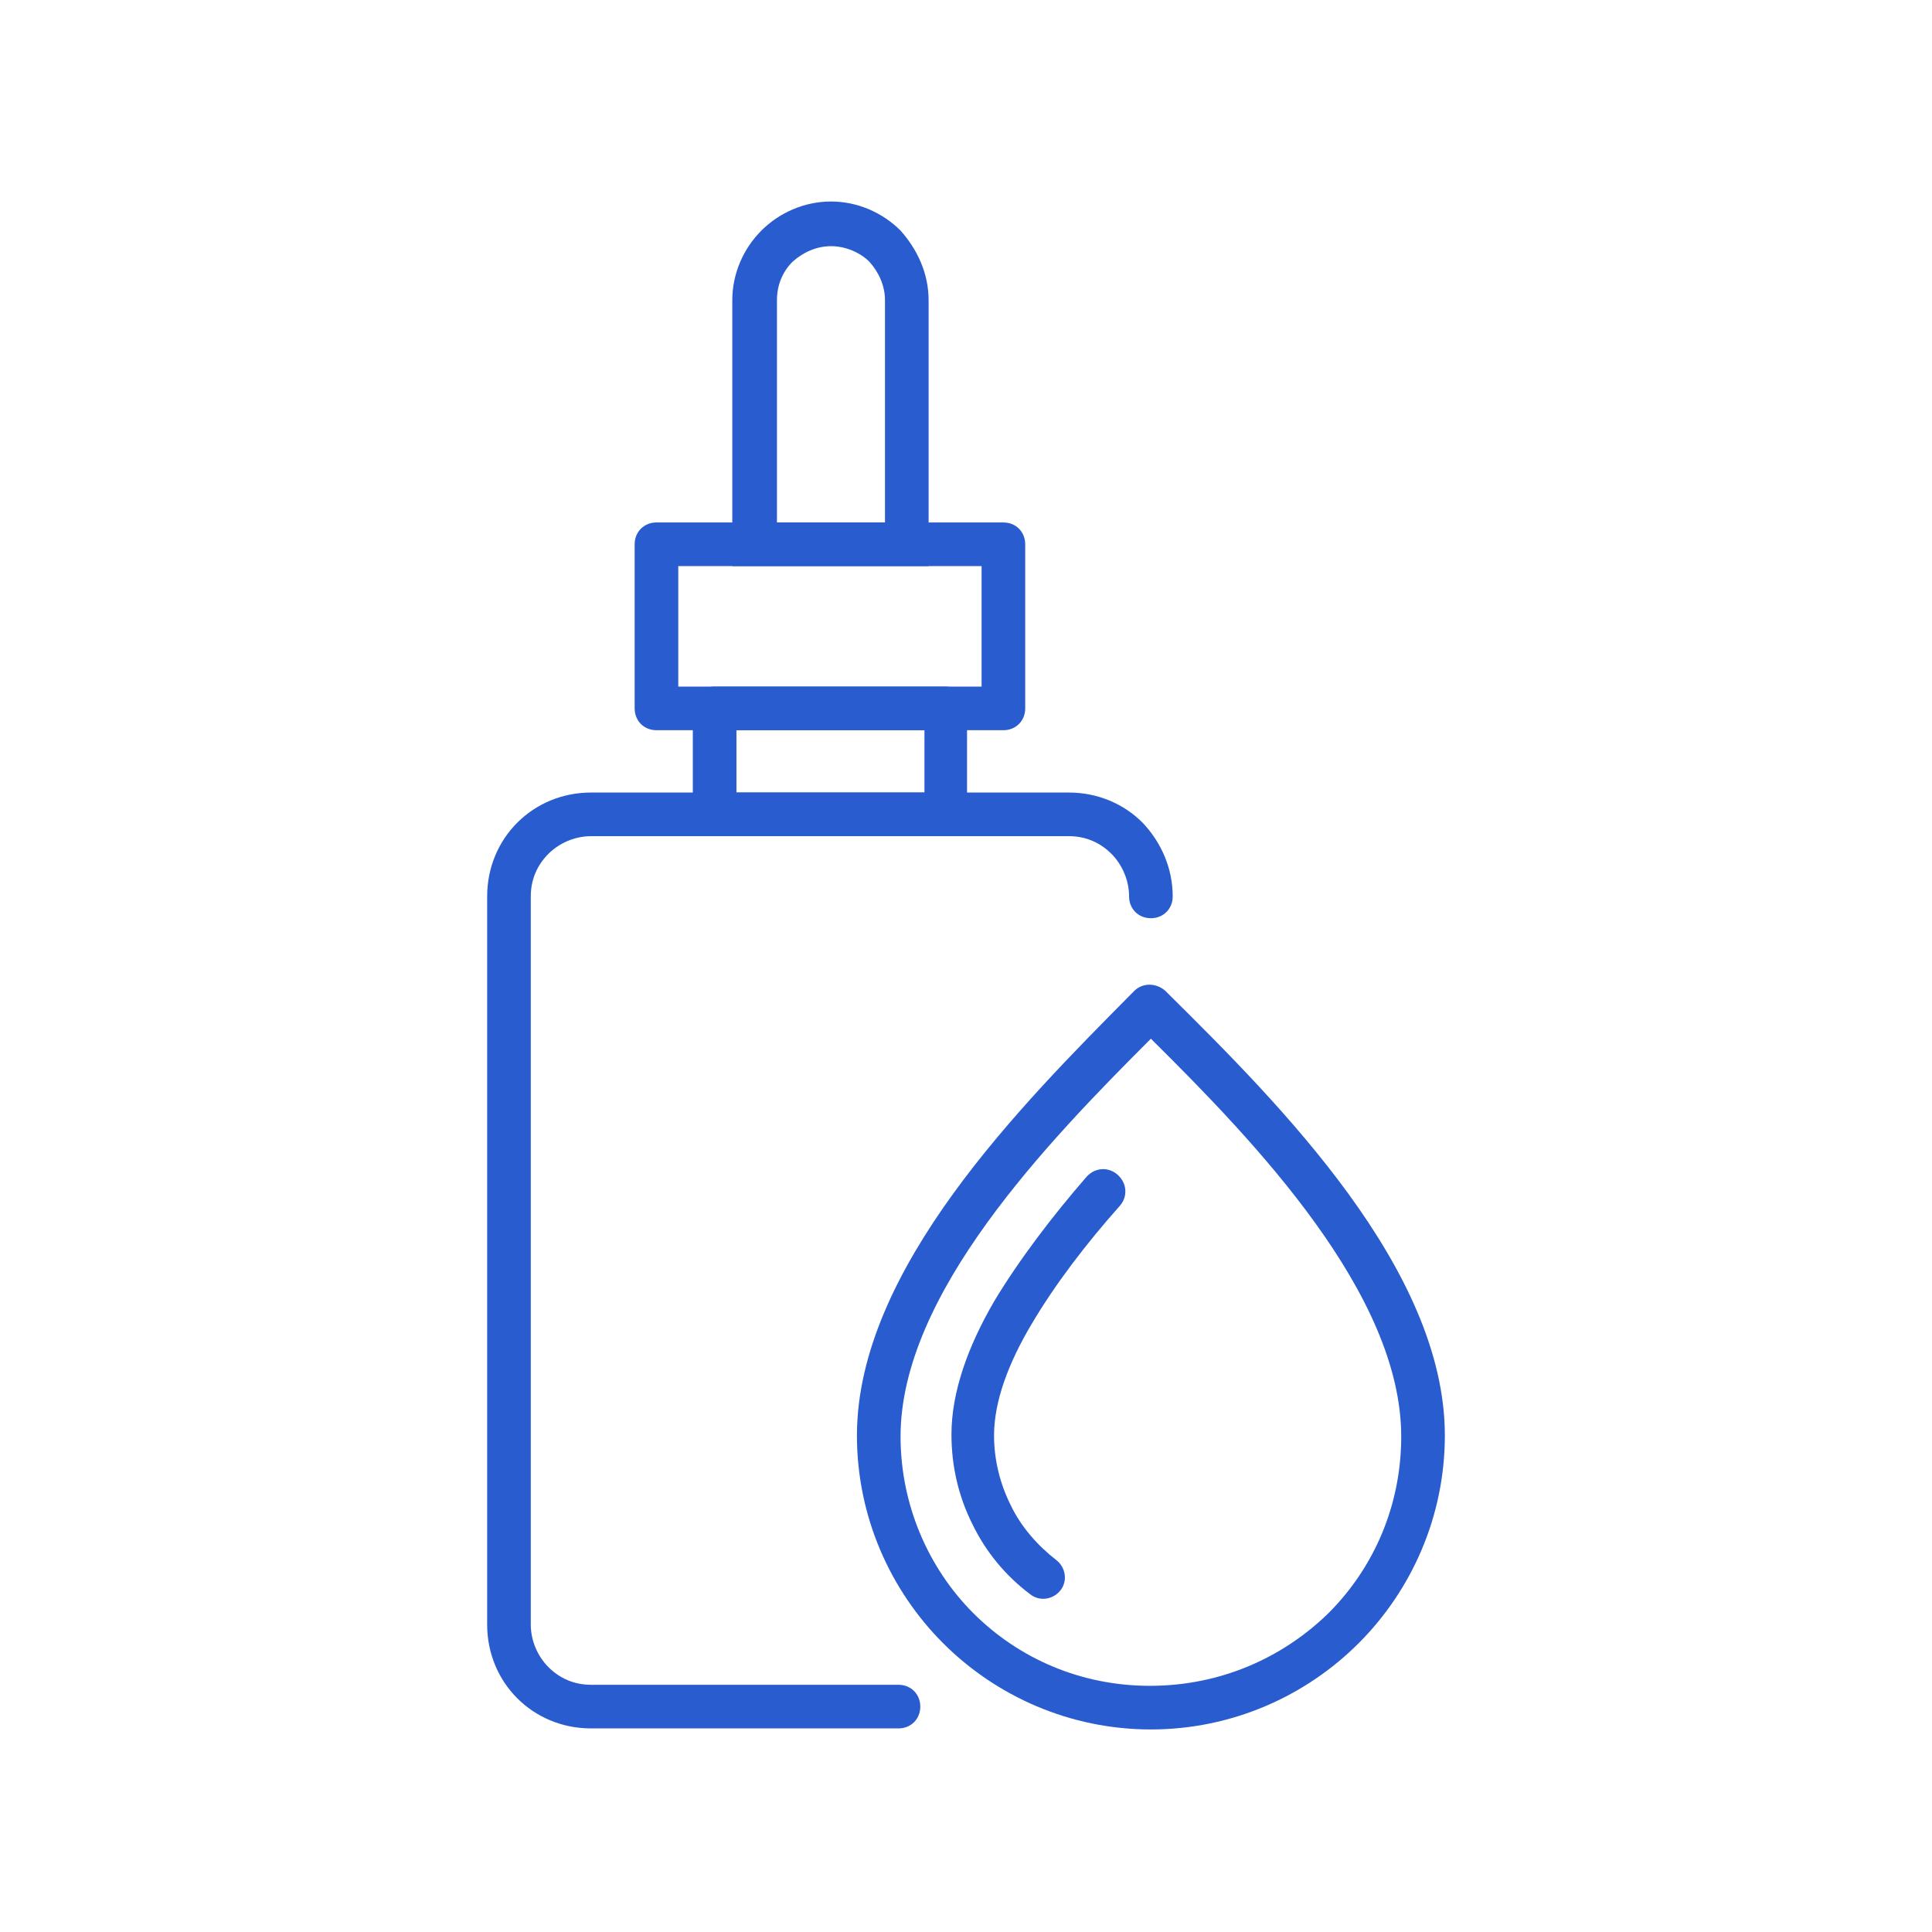<?xml version="1.0" encoding="utf-8"?>
<!-- Generator: Adobe Illustrator 28.6.0, SVG Export Plug-In . SVG Version: 9.03 Build 54939)  -->
<svg version="1.0" id="圖層_1" xmlns="http://www.w3.org/2000/svg" xmlns:xlink="http://www.w3.org/1999/xlink" x="0px" y="0px"
	 viewBox="0 0 186 186" style="enable-background:new 0 0 186 186;" xml:space="preserve">
<style type="text/css">
	.st0{fill-rule:evenodd;clip-rule:evenodd;fill:#295CCE;}
	.st1{fill:#295CCE;}
</style>
<g>
	<path class="st0" d="M112.9,86.3c0,1.2-0.9,2.1-2.1,2.1c-1.2,0-2.1-0.9-2.1-2.1c0-1.6-0.7-3.1-1.7-4.1c-1.1-1.1-2.5-1.7-4.1-1.7
		h-46c-1.6,0-3.1,0.7-4.1,1.7l0,0c-1.1,1.1-1.7,2.5-1.7,4.1v70.1c0,1.6,0.7,3.1,1.7,4.1h0c1.1,1.1,2.5,1.7,4.1,1.7h29.6
		c1.2,0,2.1,0.9,2.1,2.1c0,1.2-0.9,2.1-2.1,2.1H56.9c-2.8,0-5.3-1.1-7.1-2.9l0,0c-1.8-1.8-2.9-4.3-2.9-7.1l0-70.1
		c0-2.8,1.1-5.3,2.9-7.1h0c1.8-1.8,4.3-2.9,7.1-2.9h46c2.8,0,5.3,1.1,7.1,2.9C111.8,81.1,112.9,83.6,112.9,86.3"/>
	<path class="st0" d="M91,80.5H68.8c-1.2,0-2.1-0.9-2.1-2.1V68.2c0-1.2,0.9-2.1,2.1-2.1H91c1.2,0,2.1,0.9,2.1,2.1v10.2
		C93.1,79.6,92.2,80.5,91,80.5 M70.9,76.3h18.1v-6H70.9V76.3z"/>
	<path class="st0" d="M96.6,70.3H63.2c-1.2,0-2.1-0.9-2.1-2.1V52.4c0-1.2,0.9-2.1,2.1-2.1h33.4c1.2,0,2.1,0.9,2.1,2.1v15.8
		C98.7,69.4,97.8,70.3,96.6,70.3 M65.3,66.1h29.2V54.5H65.3V66.1z"/>
	<path class="st0" d="M89.4,28.9v25.6H70.5V28.9c0-2.6,1.1-5,2.8-6.7c1.7-1.7,4.1-2.8,6.7-2.8c2.6,0,5,1.1,6.7,2.8
		C88.3,24,89.4,26.3,89.4,28.9 M85.2,50.3V28.9c0-1.4-0.6-2.7-1.5-3.7c-0.9-0.9-2.3-1.5-3.7-1.5c-1.4,0-2.7,0.6-3.7,1.5
		c-1,1-1.5,2.3-1.5,3.7v21.4H85.2z"/>
	<path class="st0" d="M127.9,155.3c4.4-4.4,7-10.4,7-17c0-13.7-14-28.3-24.1-38.3c-10,10-24.1,24.6-24.1,38.3c0,6.6,2.7,12.7,7,17
		c4.4,4.4,10.4,7,17,7C117.5,162.3,123.5,159.6,127.9,155.3 M139.1,138.2c0,7.8-3.2,14.9-8.3,20c-5.1,5.1-12.2,8.3-20,8.3
		c-7.8,0-14.9-3.2-20-8.3c-5.1-5.1-8.3-12.2-8.3-20c0-16,15.9-31.9,26.4-42.5l0.3-0.3c0.8-0.8,2.1-0.8,3,0l0.3,0.3
		C123.2,106.3,139.1,122.2,139.1,138.2z"/>
	<path class="st0" d="M104.6,113.3c0.8-0.9,2.1-1,3-0.2c0.9,0.8,1,2.1,0.2,3c-3.2,3.6-6.2,7.5-8.5,11.4c-2.2,3.7-3.6,7.4-3.6,10.7
		c0,2.4,0.6,4.7,1.6,6.7c1,2.1,2.6,3.9,4.4,5.3c0.9,0.7,1.1,2,0.4,2.9c-0.7,0.9-2,1.1-2.9,0.4c-2.4-1.8-4.3-4.1-5.6-6.8
		c-1.3-2.6-2-5.5-2-8.6c0-4.1,1.6-8.5,4.1-12.8C98.1,121.3,101.3,117.1,104.6,113.3"/>
</g>
</svg>
